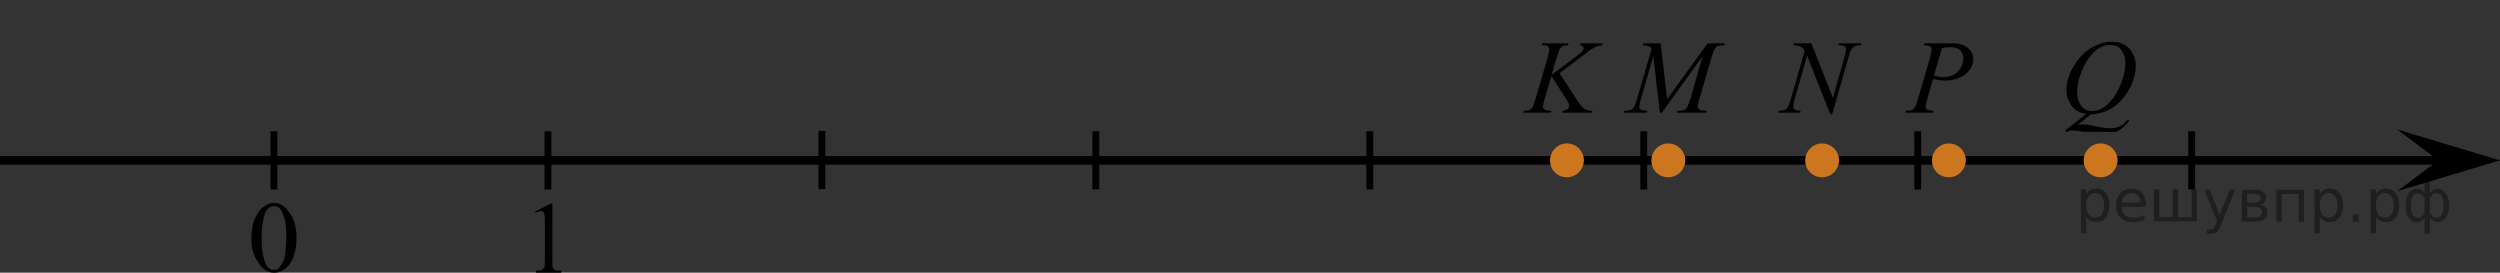 <?xml version="1.0" encoding="UTF-8"?>
<svg id="_Слой_1" data-name="Слой_1" xmlns="http://www.w3.org/2000/svg" width="365.015" height="39.813" version="1.1" xmlns:xlink="http://www.w3.org/1999/xlink" viewBox="0 0 365.015 39.813">
  <rect x="0" y="0" width="365.015" height="39.813" fill="#333333" stroke="none"/>
  <!-- Generator: Adobe Illustrator 29.6.1, SVG Export Plug-In . SVG Version: 2.1.1 Build 9)  -->
  <defs>
    <clipPath id="clippath">
      <rect x="219.607" y="2.036" width="17.828" height="16.761" fill="none"/>
    </clipPath>
    <clipPath id="clippath-1">
      <polygon points="219.782 19.251 237.959 19.251 237.959 2.56 219.782 2.56 219.782 19.251 219.782 19.251" fill="none"/>
    </clipPath>
    <clipPath id="clippath-2">
      <rect x="234.405" y="2.036" width="17.828" height="16.761" fill="none"/>
    </clipPath>
    <clipPath id="clippath-3">
      <polygon points="234.58 19.251 252.758 19.251 252.758 2.56 234.58 2.56 234.58 19.251 234.58 19.251" fill="none"/>
    </clipPath>
    <clipPath id="clippath-4">
      <rect x="256.864" y="2.036" width="17.828" height="16.761" fill="none"/>
    </clipPath>
    <clipPath id="clippath-5">
      <polygon points="257.039 19.251 275.217 19.251 275.217 2.56 257.039 2.56 257.039 19.251 257.039 19.251" fill="none"/>
    </clipPath>
    <clipPath id="clippath-6">
      <rect x="275.372" y="2.036" width="17.828" height="16.761" fill="none"/>
    </clipPath>
    <clipPath id="clippath-7">
      <polygon points="275.547 19.251 293.724 19.251 293.724 2.56 275.547 2.56 275.547 19.251 275.547 19.251" fill="none"/>
    </clipPath>
    <clipPath id="clippath-8">
      <rect x="297.611" y="2.036" width="17.828" height="16.761" fill="none"/>
    </clipPath>
    <clipPath id="clippath-9">
      <polygon points="297.786 19.251 315.964 19.251 315.964 2.56 297.786 2.56 297.786 19.251 297.786 19.251" fill="none"/>
    </clipPath>
  </defs>
  <line y1="23.413" x2="356.7" y2="23.413" fill="none" stroke="#000" stroke-linejoin="round" stroke-width="1.25"/>
  <g>
    <path d="M306.7,21.313c-1.2,0-2.1,1-2.1,2.1,0,1.2.9,2.1,2.1,2.1s2.1-1,2.1-2.1c0-1.2-1-2.1-2.1-2.1h0Z" fill="#cc761f"/>
    <path d="M306.7,21.313c-1.2,0-2.1,1-2.1,2.1,0,1.2.9,2.1,2.1,2.1s2.1-1,2.1-2.1c0-1.2-1-2.1-2.1-2.1h0Z" fill="none" stroke="#cc761f" stroke-linecap="round" stroke-linejoin="round" stroke-width=".75"/>
  </g>
  <g>
    <path d="M284.548,21.313c-1.2,0-2.1,1-2.1,2.1,0,1.2.9,2.1,2.1,2.1s2.1-1,2.1-2.1c0-1.2-1-2.1-2.1-2.1h0Z" fill="#cc761f"/>
    <path d="M284.548,21.313c-1.2,0-2.1,1-2.1,2.1,0,1.2.9,2.1,2.1,2.1s2.1-1,2.1-2.1c0-1.2-1-2.1-2.1-2.1h0Z" fill="none" stroke="#cc761f" stroke-linecap="round" stroke-linejoin="round" stroke-width=".75"/>
  </g>
  <g>
    <path d="M243.582,21.313c-1.2,0-2.1,1-2.1,2.1,0,1.2.9,2.1,2.1,2.1s2.1-1,2.1-2.1c0-1.2-1-2.1-2.1-2.1h0Z" fill="#cc761f"/>
    <path d="M243.582,21.313c-1.2,0-2.1,1-2.1,2.1,0,1.2.9,2.1,2.1,2.1s2.1-1,2.1-2.1c0-1.2-1-2.1-2.1-2.1h0Z" fill="none" stroke="#cc761f" stroke-linecap="round" stroke-linejoin="round" stroke-width=".75"/>
  </g>
  <g>
    <path d="M266.041,21.313c-1.2,0-2.1,1-2.1,2.1,0,1.2.9,2.1,2.1,2.1s2.1-1,2.1-2.1c0-1.2-1-2.1-2.1-2.1h0Z" fill="#cc761f"/>
    <path d="M266.041,21.313c-1.2,0-2.1,1-2.1,2.1,0,1.2.9,2.1,2.1,2.1s2.1-1,2.1-2.1c0-1.2-1-2.1-2.1-2.1h0Z" fill="none" stroke="#cc761f" stroke-linecap="round" stroke-linejoin="round" stroke-width=".75"/>
  </g>
  <g>
    <path d="M228.783,21.313c-1.2,0-2.1,1-2.1,2.1,0,1.2.9,2.1,2.1,2.1s2.1-1,2.1-2.1c0-1.2-1-2.1-2.1-2.1h0Z" fill="#cc761f"/>
    <path d="M228.783,21.313c-1.2,0-2.1,1-2.1,2.1,0,1.2.9,2.1,2.1,2.1s2.1-1,2.1-2.1c0-1.2-1-2.1-2.1-2.1h0Z" fill="none" stroke="#cc761f" stroke-linecap="round" stroke-linejoin="round" stroke-width=".75"/>
  </g>
  <polygon points="356.015 23.414 350.015 18.914 365.015 23.414 350.015 27.914 356.015 23.414"/>
  <path d="M36.7,34.813c0-1.1.2-2.1.5-2.9.4-.8.8-1.4,1.4-1.8.4-.3.9-.5,1.4-.5.8,0,1.5.4,2.1,1.2.8,1,1.2,2.3,1.2,3.9,0,1.1-.2,2.1-.5,2.9-.3.8-.8,1.4-1.3,1.7-.5.4-1,.5-1.5.5-1,0-1.8-.6-2.4-1.7-.6-.8-.9-1.9-.9-3.3ZM38.2,35.013c0,1.4.2,2.5.5,3.3.3.7.7,1.1,1.3,1.1.3,0,.6-.1.8-.4s.5-.6.7-1.2c.2-.8.3-2,.3-3.5,0-1.1-.1-2.1-.4-2.8-.2-.6-.4-1-.7-1.2-.2-.2-.5-.2-.7-.2-.3,0-.6.1-.9.4-.4.4-.6,1-.7,1.9-.2.9-.2,1.8-.2,2.6Z"/>
  <path d="M78.05,30.913l2.4-1.2h.2v8.4c0,.6,0,.9.1,1,0,.1.1.2.3.3.1.1.4.1.9.1v.3h-3.7v-.3c.5,0,.8,0,.9-.1s.2-.2.3-.3c.1-.1.1-.5.1-1.1v-5.4c0-.7,0-1.2-.1-1.4,0-.2-.1-.3-.2-.3-.1-.1-.2-.1-.3-.1-.2,0-.4.1-.7.2l-.2-.1Z"/>
  <path d="M63.1,16.914" stroke="#d03b00" stroke-miterlimit="10"/>
  <path d="M153.6,8.814" fill="#fff" stroke="#000" stroke-miterlimit="10"/>
  <line x1="80" y1="19.163" x2="80" y2="27.663" fill="none" stroke="#000" stroke-miterlimit="10"/>
  <line x1="160" y1="19.163" x2="160" y2="27.663" fill="none" stroke="#000" stroke-miterlimit="10"/>
  <line x1="320" y1="19.162" x2="320" y2="27.662" fill="none" stroke="#000" stroke-miterlimit="10"/>
  <line x1="240" y1="19.163" x2="240" y2="27.663" fill="none" stroke="#000" stroke-miterlimit="10"/>
  <line x1="280" y1="19.163" x2="280" y2="27.663" fill="none" stroke="#000" stroke-miterlimit="10"/>
  <line x1="200" y1="19.163" x2="200" y2="27.663" fill="none" stroke="#000" stroke-miterlimit="10"/>
  <g clip-path="url(#clippath-1)">
    <path d="M227.706,10.694l2.523,3.877c.45.688.823,1.127,1.119,1.319.295.192.683.288,1.164.288l-.083.276h-4.341l.067-.276c.346-.035.59-.117.732-.247s.214-.276.214-.441c0-.149-.025-.293-.075-.433-.04-.1-.185-.344-.435-.732l-2.065-3.22-.999,3.354c-.165.538-.247.899-.247,1.083,0,.19.069.334.21.434.14.1.485.167,1.036.202l-.12.276h-4.025l.098-.276c.391-.01.653-.045.789-.104.2-.09.348-.204.442-.344.131-.204.291-.627.48-1.27l1.795-6.119c.136-.468.203-.844.203-1.128,0-.199-.064-.351-.191-.456-.128-.105-.377-.157-.747-.157h-.15l.09-.276h3.823l-.075.276c-.315-.005-.551.03-.706.105-.216.104-.373.239-.474.403-.1.164-.247.575-.442,1.232l-.789,2.6,3.62-2.712c.48-.359.796-.643.946-.852.09-.13.135-.247.135-.352,0-.089-.046-.176-.139-.261-.093-.085-.234-.139-.424-.165l.075-.276h3.259l-.067.276c-.355.06-.654.138-.897.235s-.492.231-.747.4c-.075.05-.564.418-1.465,1.105l-3.116,2.353Z"/>
  </g>
  <g clip-path="url(#clippath-3)">
    <path d="M242.467,6.324l.939,8.158,5.911-8.158h2.486v.276c-.541.035-.859.07-.954.105-.165.065-.316.194-.454.388-.139.194-.287.568-.447,1.121l-1.885,6.425c-.11.373-.166.667-.166.882,0,.194.068.341.203.44.19.144.491.217.901.217h.181l-.068.276h-4.288l.075-.276h.203c.38,0,.671-.055.871-.165.155-.08.294-.23.416-.452.123-.222.295-.713.515-1.476l1.683-5.872-5.94,8.24h-.301l-.954-8.24-1.817,6.268c-.155.533-.232.892-.232,1.076s.067.325.203.422c.135.097.463.164.983.198l-.083.276h-3.356l.082-.276h.203c.496,0,.854-.124,1.074-.373.16-.179.327-.568.503-1.165l2.216-7.553c-.165-.169-.323-.284-.474-.344s-.428-.107-.833-.142l.074-.276h2.531Z"/>
  </g>
  <g clip-path="url(#clippath-5)">
    <path d="M264.46,6.324l3.147,7.941,1.704-5.932c.141-.488.211-.867.211-1.136,0-.184-.065-.329-.195-.433-.131-.104-.373-.157-.729-.157-.06,0-.123-.002-.188-.008l.082-.276h3.274l-.09.276c-.341-.005-.594.03-.759.105-.235.104-.41.239-.525.403-.16.234-.323.643-.488,1.225l-2.396,8.352h-.271l-3.388-8.546-1.81,6.313c-.135.478-.203.844-.203,1.098,0,.189.061.333.185.429.122.097.414.164.875.198l-.075.276h-3.199l.104-.276c.4-.01.669-.045.804-.104.205-.09.358-.206.458-.351.145-.219.309-.643.488-1.27l2.021-7.045c-.195-.299-.404-.504-.627-.616-.223-.112-.569-.176-1.04-.191l.082-.276h2.546Z"/>
  </g>
  <g clip-path="url(#clippath-7)">
    <path d="M280.962,6.324h4.011c1.051,0,1.837.226,2.358.676.52.451.78,1,.78,1.647,0,.513-.165,1.011-.495,1.494-.331.483-.821.875-1.473,1.176-.65.302-1.353.452-2.11.452-.471,0-1.068-.085-1.795-.254l-.81,2.764c-.19.657-.285,1.091-.285,1.3,0,.159.067.291.202.396.136.104.458.172.969.202l-.075.276h-4.048l.083-.276c.53,0,.899-.091,1.107-.273.208-.182.432-.683.672-1.505l1.683-5.768c.2-.692.301-1.155.301-1.39,0-.174-.071-.318-.214-.433-.144-.115-.457-.184-.943-.209l.083-.276ZM282.366,11.045c.565.144,1.022.217,1.367.217.546,0,1.042-.112,1.49-.336s.799-.56,1.052-1.008.379-.914.379-1.397c0-.503-.155-.901-.465-1.195-.31-.293-.781-.44-1.412-.44-.341,0-.754.043-1.239.127l-1.172,4.034Z"/>
  </g>
  <g clip-path="url(#clippath-9)">
    <path d="M305.298,16.685l-1.938,1.562c.306-.055.589-.082.85-.082.25,0,.481.015.694.044.213.03.668.123,1.367.28.698.157,1.308.235,1.828.235.556,0,1.028-.096,1.416-.288s.765-.512,1.13-.96l.248.12c-.516.737-1.124,1.269-1.825,1.595s-1.444.49-2.231.49c-.435,0-1.031-.085-1.787-.254-1.156-.254-1.966-.381-2.426-.381-.176,0-.318.012-.429.038-.109.025-.275.085-.495.179l-.173-.202,3.079-2.421c-.951-.129-1.672-.545-2.163-1.248-.49-.702-.735-1.452-.735-2.248,0-1.091.331-2.219.995-3.384.663-1.165,1.512-2.068,2.546-2.708,1.033-.64,2.049-.96,3.045-.96.741,0,1.373.149,1.897.448s.928.733,1.213,1.304.428,1.154.428,1.752c0,1.145-.327,2.306-.983,3.481-.656,1.176-1.471,2.066-2.444,2.671-.975.605-2.01.917-3.106.938ZM308.114,6.57c-.501,0-.99.123-1.469.37-.478.246-.952.65-1.423,1.21-.471.56-.894,1.294-1.27,2.2-.456,1.116-.684,2.169-.684,3.16,0,.707.183,1.333.549,1.879.365.545.926.818,1.682.818.451,0,.896-.112,1.337-.336s.896-.606,1.367-1.143c.601-.688,1.103-1.562,1.51-2.623.405-1.06.608-2.047.608-2.958,0-.672-.184-1.27-.549-1.793s-.919-.785-1.659-.785Z"/>
  </g>
  <line x1="40" y1="19.163" x2="40" y2="27.663" fill="none" stroke="#000" stroke-miterlimit="10"/>
  <line x1="120" y1="19.113" x2="120" y2="27.613" fill="none" stroke="#000" stroke-miterlimit="10"/>
<g style="stroke:none;fill:#000;fill-opacity:0.40"><path d="m 304.6,31.6 v 2.48 h -0.77 v -6.44 h 0.77 v 0.71 q 0.24,-0.42 0.61,-0.62 0.37,-0.20 0.88,-0.20 0.85,0 1.38,0.68 0.53,0.68 0.53,1.77 0,1.10 -0.53,1.77 -0.53,0.68 -1.38,0.68 -0.51,0 -0.88,-0.20 -0.37,-0.20 -0.61,-0.62 z m 2.61,-1.63 q 0,-0.85 -0.35,-1.32 -0.35,-0.48 -0.95,-0.48 -0.61,0 -0.96,0.48 -0.35,0.48 -0.35,1.32 0,0.85 0.35,1.33 0.35,0.48 0.96,0.48 0.61,0 0.95,-0.48 0.35,-0.48 0.35,-1.33 z"/><path d="m 313.3,29.8 v 0.38 h -3.52 q 0.05,0.79 0.47,1.21 0.43,0.41 1.19,0.41 0.44,0 0.85,-0.11 0.42,-0.11 0.82,-0.33 v 0.72 q -0.41,0.17 -0.85,0.27 -0.43,0.09 -0.88,0.09 -1.12,0 -1.77,-0.65 -0.65,-0.65 -0.65,-1.76 0,-1.15 0.62,-1.82 0.62,-0.68 1.67,-0.68 0.94,0 1.49,0.61 0.55,0.60 0.55,1.65 z m -0.77,-0.23 q -0.01,-0.63 -0.35,-1.00 -0.34,-0.38 -0.91,-0.38 -0.64,0 -1.03,0.36 -0.38,0.36 -0.44,1.02 z"/><path d="m 318.0,31.7 h 1.98 v -4.05 h 0.77 v 4.67 h -6.26 v -4.67 h 0.77 v 4.05 h 1.97 v -4.05 h 0.77 z"/><path d="m 324.3,32.8 q -0.33,0.83 -0.63,1.09 -0.31,0.25 -0.82,0.25 h -0.61 v -0.64 h 0.45 q 0.32,0 0.49,-0.15 0.17,-0.15 0.39,-0.71 l 0.14,-0.35 -1.89,-4.59 h 0.81 l 1.46,3.65 1.46,-3.65 h 0.81 z"/><path d="m 328.1,30.2 v 1.54 h 1.09 q 0.53,0 0.80,-0.20 0.28,-0.20 0.28,-0.57 0,-0.38 -0.28,-0.57 -0.28,-0.20 -0.80,-0.20 z m 0,-1.90 v 1.29 h 1.01 q 0.43,0 0.71,-0.17 0.28,-0.17 0.28,-0.48 0,-0.31 -0.28,-0.47 -0.28,-0.17 -0.71,-0.17 z m -0.77,-0.61 h 1.82 q 0.82,0 1.26,0.30 0.44,0.30 0.44,0.85 0,0.43 -0.23,0.68 -0.23,0.25 -0.67,0.31 0.53,0.10 0.82,0.42 0.29,0.32 0.29,0.79 0,0.62 -0.48,0.97 -0.48,0.34 -1.37,0.34 h -1.90 z"/><path d="m 336.4,27.7 v 4.67 h -0.77 v -4.05 h -2.49 v 4.05 h -0.77 v -4.67 z"/><path d="m 338.7,31.6 v 2.48 h -0.77 v -6.44 h 0.77 v 0.71 q 0.24,-0.42 0.61,-0.62 0.37,-0.20 0.88,-0.20 0.85,0 1.38,0.68 0.53,0.68 0.53,1.77 0,1.10 -0.53,1.77 -0.53,0.68 -1.38,0.68 -0.51,0 -0.88,-0.20 -0.37,-0.20 -0.61,-0.62 z m 2.61,-1.63 q 0,-0.85 -0.35,-1.32 -0.35,-0.48 -0.95,-0.48 -0.61,0 -0.96,0.48 -0.35,0.48 -0.35,1.32 0,0.85 0.35,1.33 0.35,0.48 0.96,0.48 0.61,0 0.95,-0.48 0.35,-0.48 0.35,-1.33 z"/><path d="m 343.5,31.3 h 0.88 v 1.06 h -0.88 z"/><path d="m 346.9,31.6 v 2.48 h -0.77 v -6.44 h 0.77 v 0.71 q 0.24,-0.42 0.61,-0.62 0.37,-0.20 0.88,-0.20 0.85,0 1.38,0.68 0.53,0.68 0.53,1.77 0,1.10 -0.53,1.77 -0.53,0.68 -1.38,0.68 -0.51,0 -0.88,-0.20 -0.37,-0.20 -0.61,-0.62 z m 2.61,-1.63 q 0,-0.85 -0.35,-1.32 -0.35,-0.48 -0.95,-0.48 -0.61,0 -0.96,0.48 -0.35,0.48 -0.35,1.32 0,0.85 0.35,1.33 0.35,0.48 0.96,0.48 0.61,0 0.95,-0.48 0.35,-0.48 0.35,-1.33 z"/><path d="m 352.0,30.0 q 0,0.98 0.30,1.40 0.30,0.41 0.82,0.41 0.41,0 0.88,-0.70 v -2.22 q -0.47,-0.70 -0.88,-0.70 -0.51,0 -0.82,0.42 -0.30,0.41 -0.30,1.39 z m 2,4.10 v -2.37 q -0.24,0.39 -0.51,0.55 -0.27,0.16 -0.62,0.16 -0.70,0 -1.18,-0.64 -0.48,-0.65 -0.48,-1.79 0,-1.15 0.48,-1.80 0.49,-0.66 1.18,-0.66 0.35,0 0.62,0.16 0.28,0.16 0.51,0.55 v -2.15 h 0.77 v 2.15 q 0.24,-0.39 0.51,-0.55 0.28,-0.16 0.62,-0.16 0.70,0 1.18,0.66 0.49,0.66 0.49,1.80 0,1.15 -0.49,1.79 -0.48,0.64 -1.18,0.64 -0.35,0 -0.62,-0.16 -0.27,-0.16 -0.51,-0.55 v 2.37 z m 2.77,-4.10 q 0,-0.98 -0.30,-1.39 -0.30,-0.42 -0.81,-0.42 -0.41,0 -0.88,0.70 v 2.22 q 0.47,0.70 0.88,0.70 0.51,0 0.81,-0.41 0.30,-0.42 0.30,-1.40 z"/></g></svg>
<!--File created and owned by https://sdamgia.ru. Copying is prohibited. All rights reserved.-->
